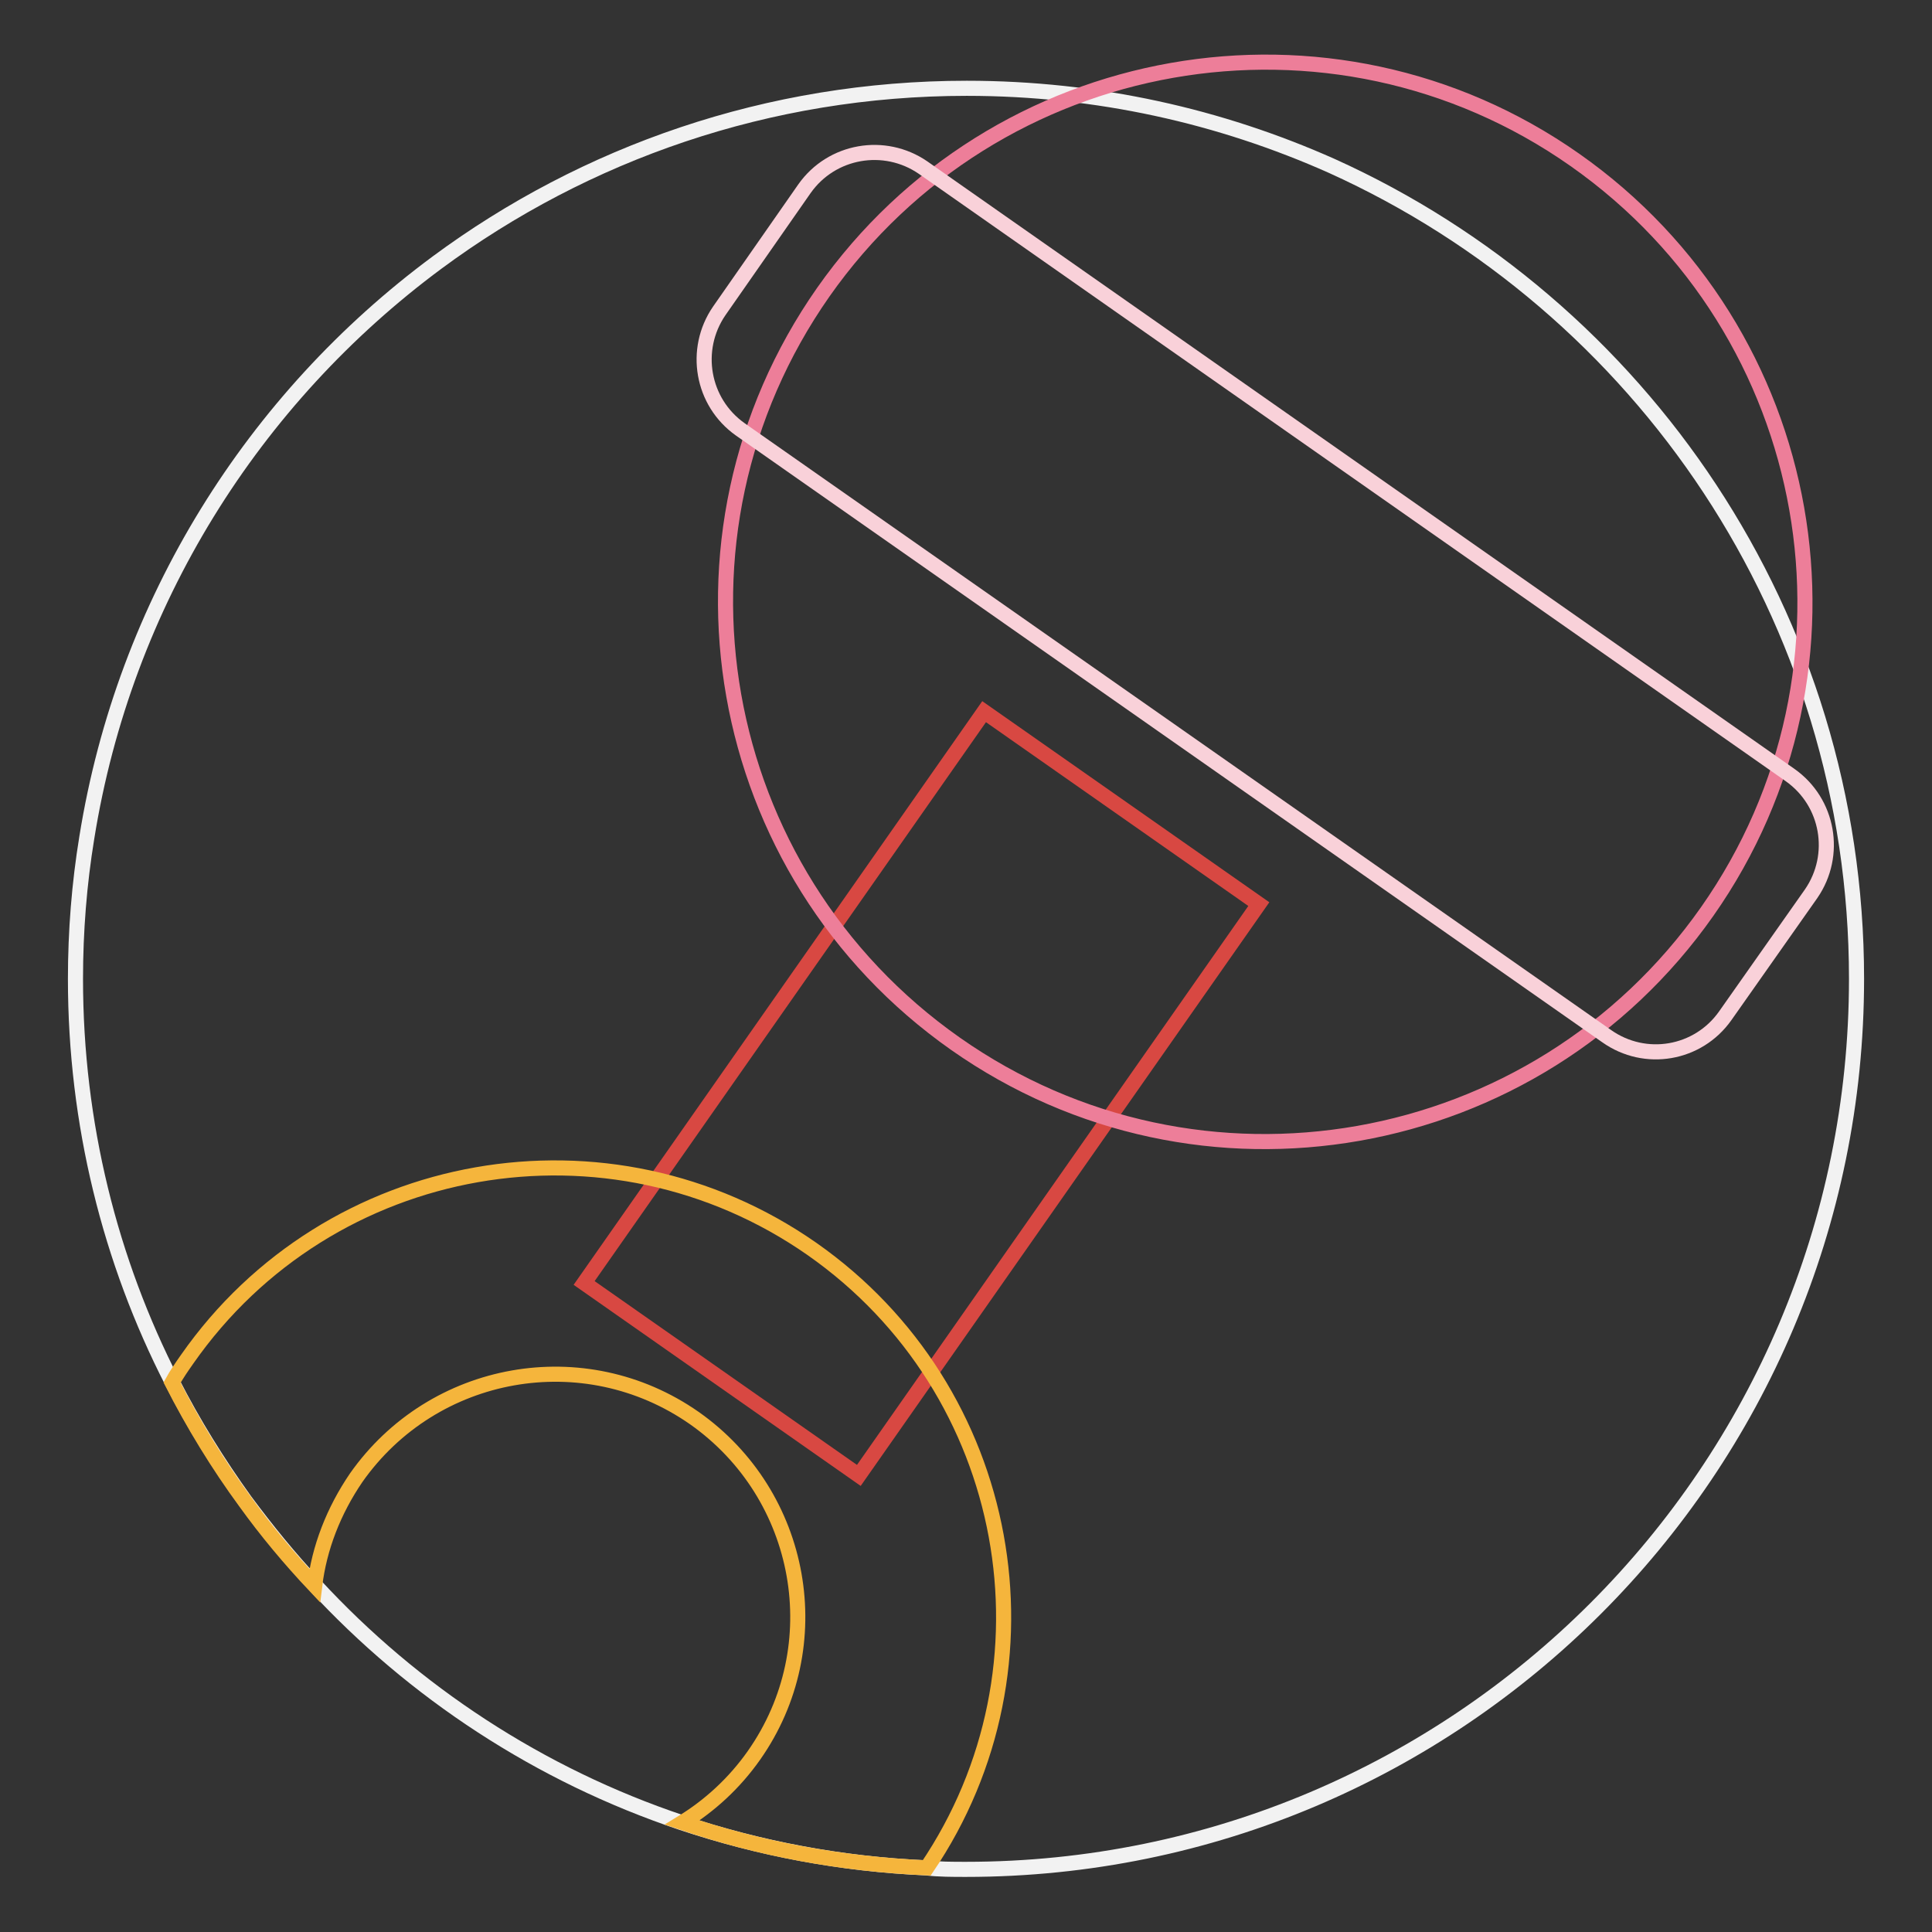 <?xml version="1.0" encoding="utf-8"?>
<!-- Svg Vector Icons : http://www.onlinewebfonts.com/icon -->
<!DOCTYPE svg PUBLIC "-//W3C//DTD SVG 1.1//EN" "http://www.w3.org/Graphics/SVG/1.1/DTD/svg11.dtd">
<svg version="1.1" xmlns="http://www.w3.org/2000/svg" xmlns:xlink="http://www.w3.org/1999/xlink" x="0px" y="0px" viewBox="0 0 256 256" enable-background="new 0 0 256 256" xml:space="preserve">
<rect x="0" y="0" width="256" height="256" fill="#333333" stroke="none"/>
<g> <path stroke-width="2" fill-opacity="0" stroke="#f2f2f2"  d="M246,129.7c0,65.2-52.9,118-118,118c-1.8,0-3.6,0-5.3-0.2c-11.3-0.5-22.2-2.6-32.4-6 c-18.8-6.3-35.5-17.3-48.6-31.5c-3.3-3.5-6.3-7.2-9.2-11.1c-3.6-5-6.9-10.3-9.7-15.8C14.6,167.1,10,148.9,10,129.7 c0-6.3,0.5-12.6,1.5-18.7c5-31.2,22.1-58.2,46.4-76.2c19.6-14.5,43.9-23.1,70.2-23.1c17.3,0,33.6,3.7,48.4,10.3 C217.4,40.5,246,81.7,246,129.7L246,129.7z"/> <path stroke-width="2" fill-opacity="0" stroke="#d84842"  d="M130.4,94.3l36.4,25.5l-53,75.7L77.4,170L130.4,94.3z"/> <path stroke-width="2" fill-opacity="0" stroke="#ed7e99"  d="M126.6,138.3c32.3,22.7,76.9,14.8,99.6-17.5s14.8-76.9-17.5-99.6c0,0,0,0,0,0 c-32.3-22.7-76.9-14.8-99.6,17.5C86.4,71.1,94.3,115.6,126.6,138.3C126.6,138.3,126.6,138.3,126.6,138.3z"/> <path stroke-width="2" fill-opacity="0" stroke="#f9d1d9"  d="M212.9,137.3L98.1,56.9c-5.1-3.6-6.3-10.6-2.8-15.7L106.6,25c3.6-5.1,10.6-6.3,15.7-2.8l114.9,80.5 c5.1,3.6,6.3,10.6,2.8,15.7l-11.4,16.2C225,139.7,218,140.9,212.9,137.3L212.9,137.3z"/> <path stroke-width="2" fill-opacity="0" stroke="#f5b53c"  d="M107.6,165.5c-26.9-18.8-64-12.3-82.8,14.6c-0.7,1-1.4,2-2,3.1c2.8,5.5,6.1,10.9,9.7,15.8 c2.8,3.9,5.9,7.6,9.2,11.1c0.6-5,2.5-9.9,5.5-14.3c10.2-14.5,30.2-18.1,44.8-7.9c14.5,10.2,18.1,30.2,7.9,44.7 c-2.6,3.7-5.9,6.7-9.5,8.9c10.3,3.5,21.1,5.5,32.4,6C140.9,220.8,134.3,184.2,107.6,165.5z"/></g>
</svg>